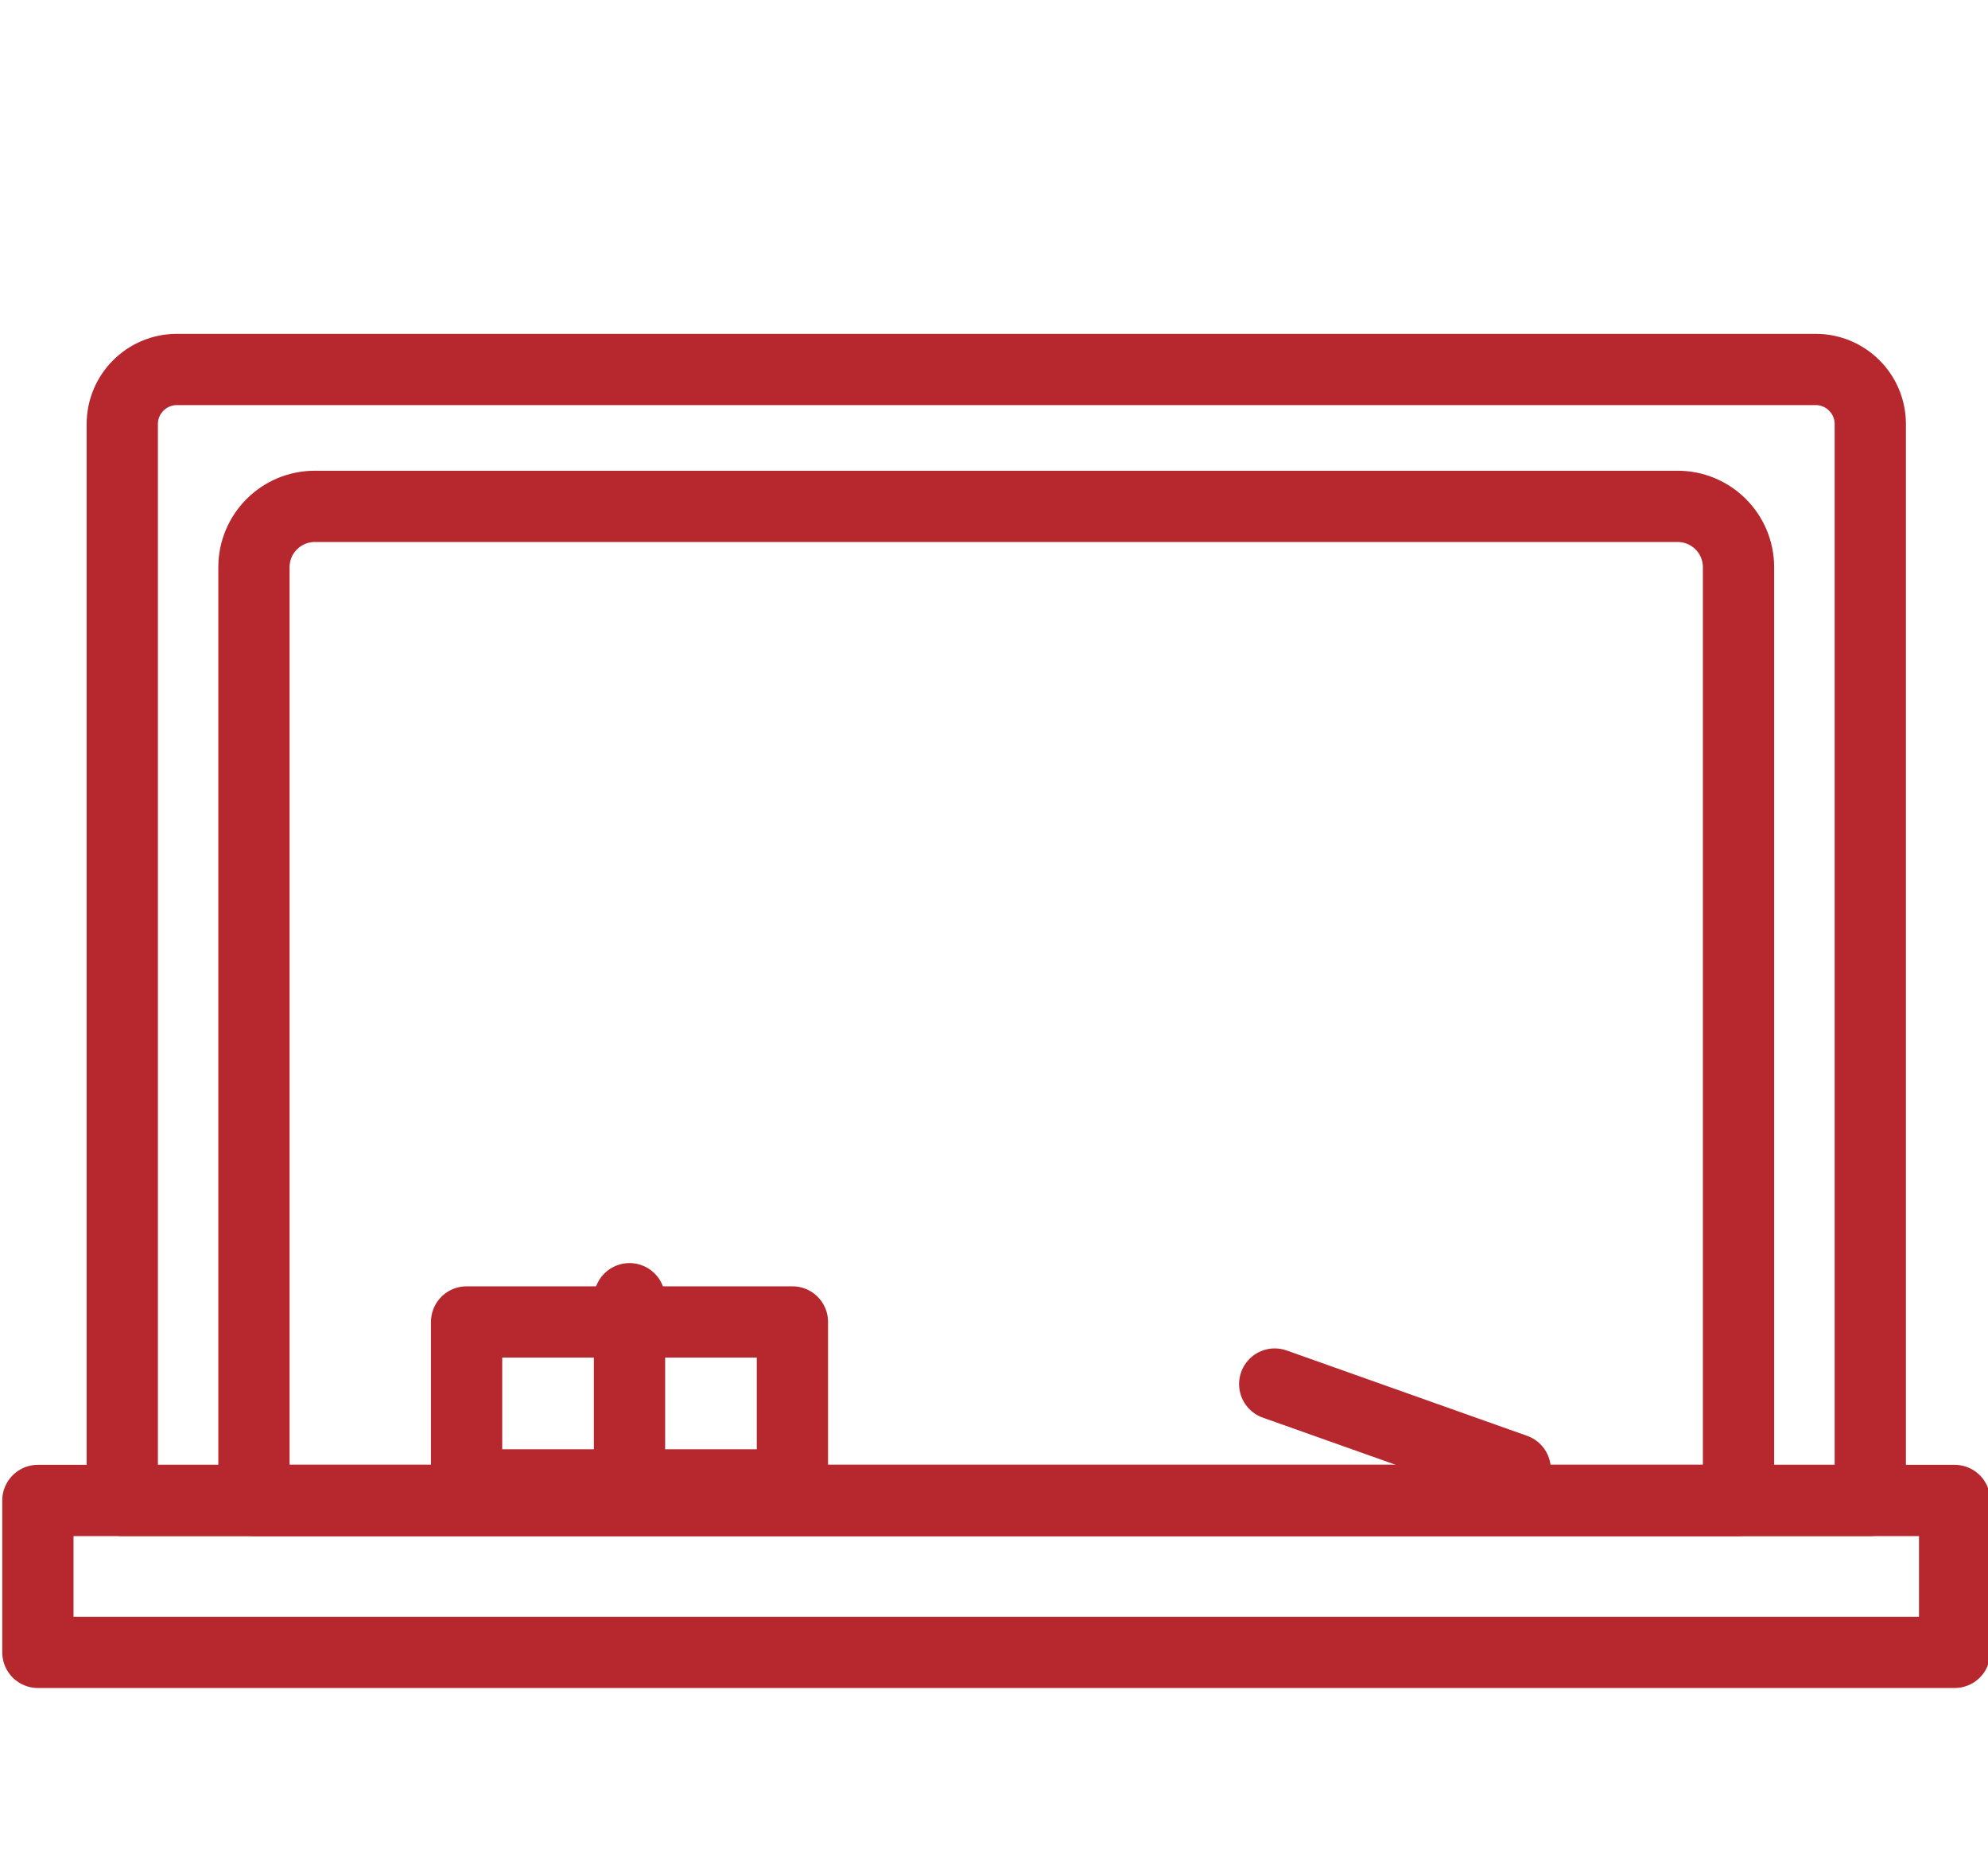 <?xml version="1.0" encoding="utf-8"?>
<!-- Generator: Adobe Illustrator 16.0.0, SVG Export Plug-In . SVG Version: 6.00 Build 0)  -->
<!DOCTYPE svg PUBLIC "-//W3C//DTD SVG 1.1//EN" "http://www.w3.org/Graphics/SVG/1.1/DTD/svg11.dtd">
<svg version="1.1" id="レイヤー_1" xmlns="http://www.w3.org/2000/svg" xmlns:xlink="http://www.w3.org/1999/xlink" x="0px"
	 y="0px" width="111.585px" height="104px" viewBox="0 0 111.585 104" enable-background="new 0 0 111.585 104"
	 xml:space="preserve">
<path fill="none" stroke="#B6282D" stroke-width="4" stroke-linecap="round" stroke-linejoin="round" stroke-miterlimit="10" d="
	M104.979,84.209H6.863V23.803c0-1.694,1.374-3.067,3.068-3.067h91.98c1.694,0,3.067,1.373,3.067,3.067V84.209L104.979,84.209z"/>
<path fill="none" stroke="#B6282D" stroke-width="4" stroke-linecap="round" stroke-linejoin="round" stroke-miterlimit="10" d="
	M44.478,74.193H26.189v9.145h18.288V74.193z"/>
<path fill="none" stroke="#B6282D" stroke-width="4" stroke-linecap="round" stroke-linejoin="round" stroke-miterlimit="10" d="
	M35.334,72.889v10.16"/>
<path fill="none" stroke="#B6282D" stroke-width="4" stroke-linecap="round" stroke-linejoin="round" stroke-miterlimit="10" d="
	M97.582,84.211H14.254V31.836c0-1.887,1.53-3.417,3.417-3.417h76.493c1.887,0,3.418,1.53,3.418,3.417V84.211z"/>
<path fill="none" stroke="#B6282D" stroke-width="4" stroke-linecap="round" stroke-linejoin="round" stroke-miterlimit="10" d="
	M109.712,84.211H2.127v8.526h107.585V84.211z"/>
<path fill="none" stroke="#B6282D" stroke-width="4" stroke-linecap="round" stroke-linejoin="round" stroke-miterlimit="10" d="
	M71.549,77.678l13.498,4.791"/>
</svg>
